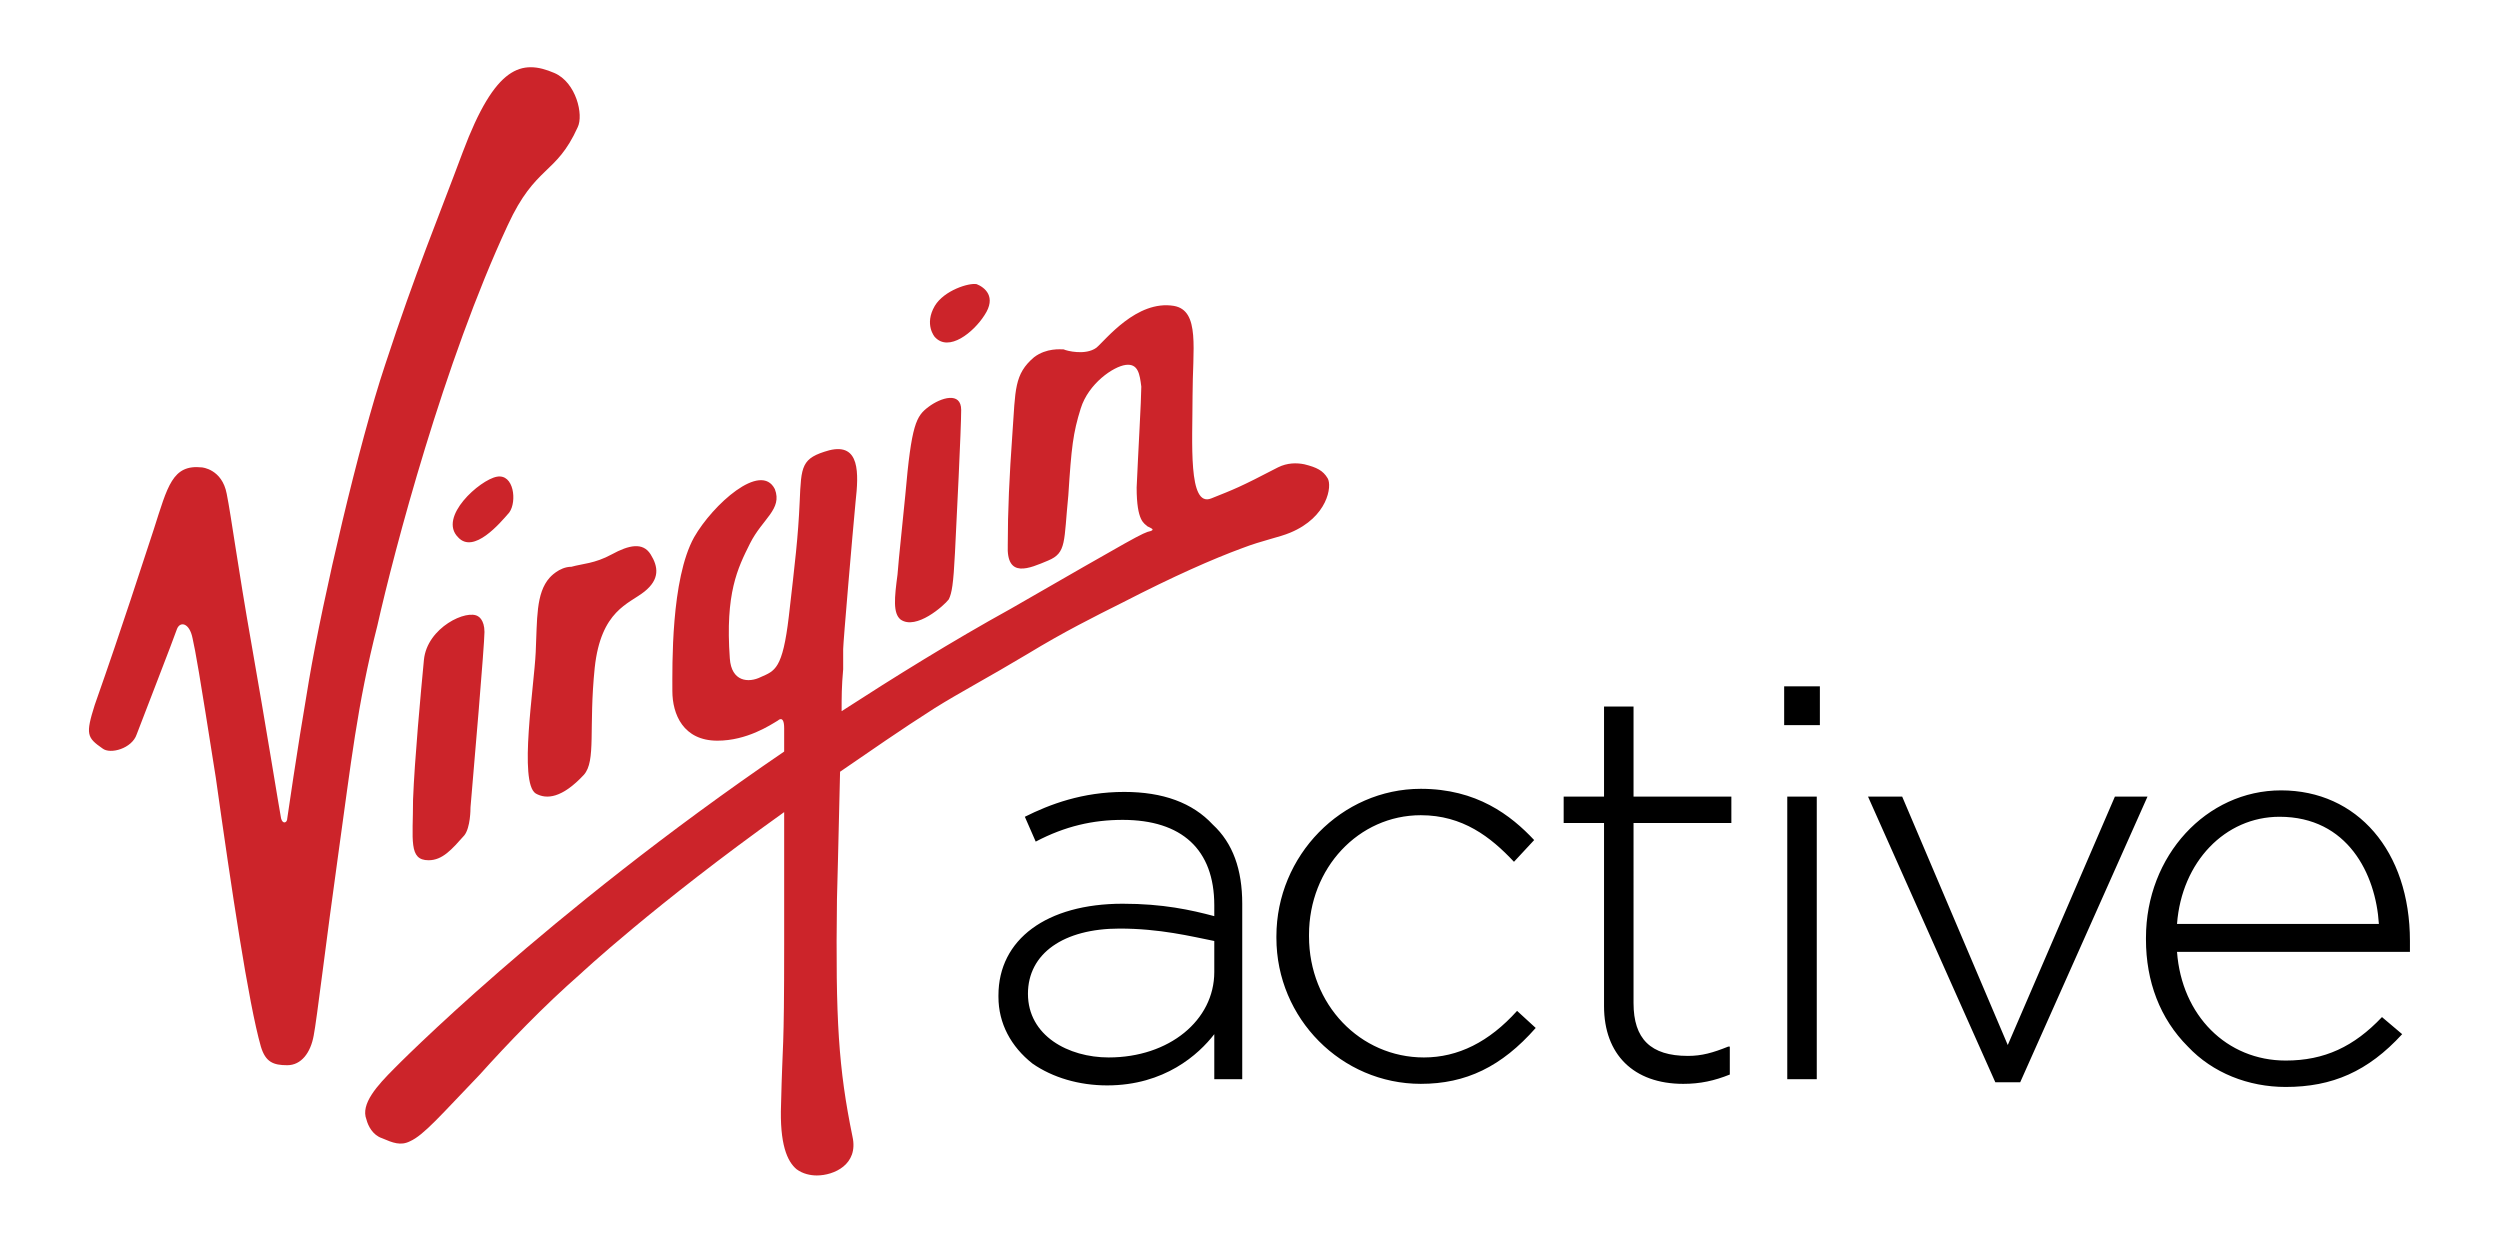 <?xml version="1.0" encoding="utf-8"?>
<!-- Generator: Adobe Illustrator 19.0.0, SVG Export Plug-In . SVG Version: 6.00 Build 0)  -->
<svg version="1.1" id="layer" xmlns="http://www.w3.org/2000/svg" xmlns:xlink="http://www.w3.org/1999/xlink" x="0px" y="0px"
	 viewBox="267.8 357 161 80" style="enable-background:new 267.8 357 161 80;" xml:space="preserve">
<style type="text/css">
	.st0{fill:#CC242A;}
</style>
<g>
	<path d="M346,417.6v2c0,3.1-2.9,5.5-6.8,5.5c-2.6,0-5.2-1.4-5.2-4.1V421c0-2.6,2.3-4.2,5.9-4.2C342.5,416.8,344.5,417.3,346,417.6z
		 M340.2,408c-2.7,0-4.8,0.8-6.4,1.6l0,0l0.7,1.6l0,0c1.9-1,3.7-1.4,5.6-1.4c3.8,0,5.9,1.9,5.9,5.5v0.7c-1.5-0.4-3.3-0.8-5.9-0.8
		c-4.9,0-8,2.3-8,5.9v0.1c0,1.7,0.8,3.2,2.2,4.3c1.3,0.9,3,1.4,4.8,1.4c3.7,0,5.9-2,6.9-3.3v2.9h1.8v-11.3c0-2.2-0.6-3.9-1.9-5.1
		C344.6,408.7,342.7,408,340.2,408L340.2,408z M365.5,422.1c-1.8,2-3.8,3-6,3c-4.1,0-7.4-3.4-7.4-7.8v-0.1c0-4.3,3.2-7.7,7.2-7.7
		c2.7,0,4.5,1.4,6,3l0,0l1.3-1.4l0,0c-1.5-1.6-3.7-3.3-7.3-3.3c-5.1,0-9.3,4.3-9.3,9.5v0.1c0,5.2,4.2,9.4,9.3,9.4
		c2.9,0,5.2-1.1,7.4-3.6l0,0L365.5,422.1L365.5,422.1 M373,402.5h-1.9v5.8h-2.6v1.7h2.6v11.8c0,3.1,1.9,5,5.1,5c1.1,0,2-0.2,3-0.6
		l0,0v-1.8l-0.1,0c-1,0.4-1.7,0.6-2.6,0.6c-2.4,0-3.5-1.1-3.5-3.4V410h6.3v-1.7H373V402.5 M382.9,426.5h1.9v-18.2h-1.9V426.5z
		 M382.7,403.7h2.3v-2.5h-2.3V403.7z M404,408.3l-6.9,16l-6.8-16l0,0h-2.2l8.2,18.4h1.6l8.2-18.4H404 M421,416.5h-13
		c0.3-4,3.1-6.9,6.6-6.9C419,409.6,420.8,413.3,421,416.5z M414.7,407.9c-4.8,0-8.7,4.2-8.7,9.5v0.1c0,2.7,0.9,5.1,2.7,6.9
		c1.6,1.7,3.9,2.6,6.3,2.6c3,0,5.3-1,7.5-3.4l0,0l-1.3-1.1l0,0c-1.8,1.9-3.7,2.8-6.2,2.8c-3.8,0-6.7-2.9-7-7h15v0c0-0.3,0-0.4,0-0.7
		C423,411.8,419.6,407.9,414.7,407.9L414.7,407.9z"/>
	<path class="st0" d="M300.5,371.5c1.8-3.9,3.1-3.2,4.5-6.3c0.4-0.8-0.1-2.9-1.5-3.5c-2.1-0.9-3.8-0.5-5.9,5.1
		c-1.6,4.3-3,7.6-5,13.7c-1.7,5.1-4,15-4.9,20.3c-0.9,5.3-1.3,8.3-1.4,8.9c0,0.3-0.3,0.4-0.4,0c-0.1-0.5-1-6.1-1.9-11.2
		s-1.3-8.2-1.6-9.7c-0.3-1.6-1.6-1.7-1.6-1.7c-1.9-0.2-2.2,1.2-3.1,4c-0.8,2.4-1.9,5.9-3.8,11.3c-0.6,1.9-0.5,2.1,0.5,2.8
		c0.5,0.4,1.9,0,2.2-0.9c0.3-0.8,2.4-6.2,2.6-6.8c0.2-0.5,0.8-0.4,1,0.6c0.2,0.9,0.4,2,1.5,9c1,7.1,2.1,14.5,2.9,17.3
		c0.3,1,0.8,1.2,1.7,1.2s1.5-0.8,1.7-1.9c0.2-1,0.8-6.1,1.6-11.8s1.2-9.5,2.5-14.6C293.2,392.4,296.4,380.3,300.5,371.5
		 M295.1,399.5c-0.2,2.1-0.6,6.4-0.7,9c0,2.6-0.3,3.9,1,3.9c0.9,0,1.5-0.7,2.3-1.6c0.4-0.5,0.4-1.7,0.4-1.8
		c0.2-2.3,0.9-10.5,0.9-11.3c0-0.8-0.4-1-0.4-1C297.9,396.2,295.3,397.4,295.1,399.5 M300.6,390c0.5-0.7,0.3-2.5-0.8-2.3
		c-1.1,0.2-3.8,2.6-2.5,3.9C298.3,392.7,300,390.7,300.6,390 M303.2,394.2c-0.9,1-0.8,2.7-0.9,4.8c-0.1,2.2-1.1,8.4,0,9.1
		c0.7,0.4,1.7,0.3,3.1-1.2c0.8-0.9,0.3-3,0.7-6.9c0.4-3.7,2.2-4.1,3.2-4.9c1-0.8,0.9-1.6,0.4-2.4c-0.5-0.8-1.4-0.6-2.5,0
		c-1.1,0.6-1.9,0.6-2.6,0.8C303.8,393.5,303.2,394.2,303.2,394.2 M331.2,377.3c0.8-1.2,0-1.8-0.5-2c-0.5-0.1-2.1,0.4-2.7,1.4
		c-0.7,1.2,0,2,0,2C328.9,379.7,330.5,378.4,331.2,377.3 M325.8,396.9c1,0.7,2.8-0.9,3.1-1.3c0.2-0.4,0.3-1,0.4-3
		c0.1-2,0.4-8,0.4-9.2c0-1.2-1.3-0.8-2.1-0.2c-0.8,0.6-1.1,1.1-1.5,5.7c-0.2,2.1-0.4,3.8-0.5,5.1
		C325.4,395.5,325.3,396.5,325.8,396.9 M332.9,396.2c-3.8,2.1-7.5,4.4-10.9,6.6c0-0.9,0-1.6,0.1-2.7c0-0.6,0-1,0-1.3
		c0-0.4,0.6-7.4,0.8-9.5c0.2-1.8,0.3-3.8-1.7-3.3c-1.8,0.5-1.8,1-1.9,3.3c-0.1,2.3-0.3,3.9-0.7,7.4c-0.4,3.4-0.9,3.5-1.8,3.9
		c-0.8,0.4-1.9,0.3-2-1.2c-0.3-4.2,0.5-5.8,1.3-7.4c0.8-1.6,2.1-2.2,1.6-3.5c-0.9-1.8-4,1-5.2,3.1c-1.5,2.7-1.4,8.3-1.4,9.9
		c0,1.5,0.7,3.2,2.9,3.2c1.9,0,3.4-1,3.9-1.3c0,0,0.4-0.4,0.4,0.5c0,0,0,0.3,0,1.5c-15.4,10.5-25.1,20.4-25.1,20.4
		c-1.1,1.1-2.2,2.3-1.8,3.3c0.1,0.4,0.4,1,1,1.2c0.7,0.3,1.2,0.5,1.8,0.2c0.9-0.4,2-1.7,4.5-4.3c1.8-2,4.1-4.4,6.5-6.5
		c0,0,4.7-4.4,13.1-10.4c0,2,0,4.8,0,8.5c0,7.3-0.1,6-0.2,10.3c-0.1,2.6,0.4,3.7,1,4.2c0.4,0.3,0.9,0.4,1.3,0.4
		c1.1,0,2.7-0.7,2.3-2.5c-0.9-4.4-1.1-7.5-1-15.3c0,0,0.1-3.7,0.2-8.2c1.9-1.3,3.9-2.7,6.1-4.1c1.6-1,3.5-2,6-3.5
		c2.3-1.4,4.3-2.4,6.1-3.3c3.3-1.7,5.8-2.8,7.7-3.5c1.3-0.5,2.4-0.7,3.1-1c2.4-1,2.7-3,2.4-3.5c-0.3-0.5-0.7-0.7-1.5-0.9
		c-0.5-0.1-1.1-0.1-1.7,0.2c-2.5,1.3-2.8,1.4-4.3,2c-1.5,0.6-1.2-3.6-1.2-6.6s0.5-5.5-1.2-5.8c-2.4-0.4-4.4,2.2-5,2.7
		c-0.7,0.5-1.9,0.2-2.1,0.1c-0.2,0-1.1-0.1-1.9,0.5c-1.3,1.1-1.2,2.1-1.4,4.9c-0.2,2.8-0.3,5-0.3,7.2c-0.1,2.2,1.4,1.5,2.6,1
		c1.2-0.5,1-1.2,1.3-4.2c0.2-3.1,0.3-4,0.8-5.6c0.5-1.6,2.1-2.7,2.9-2.8s0.9,0.6,1,1.4c0,0.8-0.2,4.2-0.3,6.5c0,2.2,0.5,2.3,0.7,2.5
		c0.2,0.1,0.5,0.2,0.2,0.3C341.4,391.3,340.9,391.6,332.9,396.2"/>
</g>
</svg>
